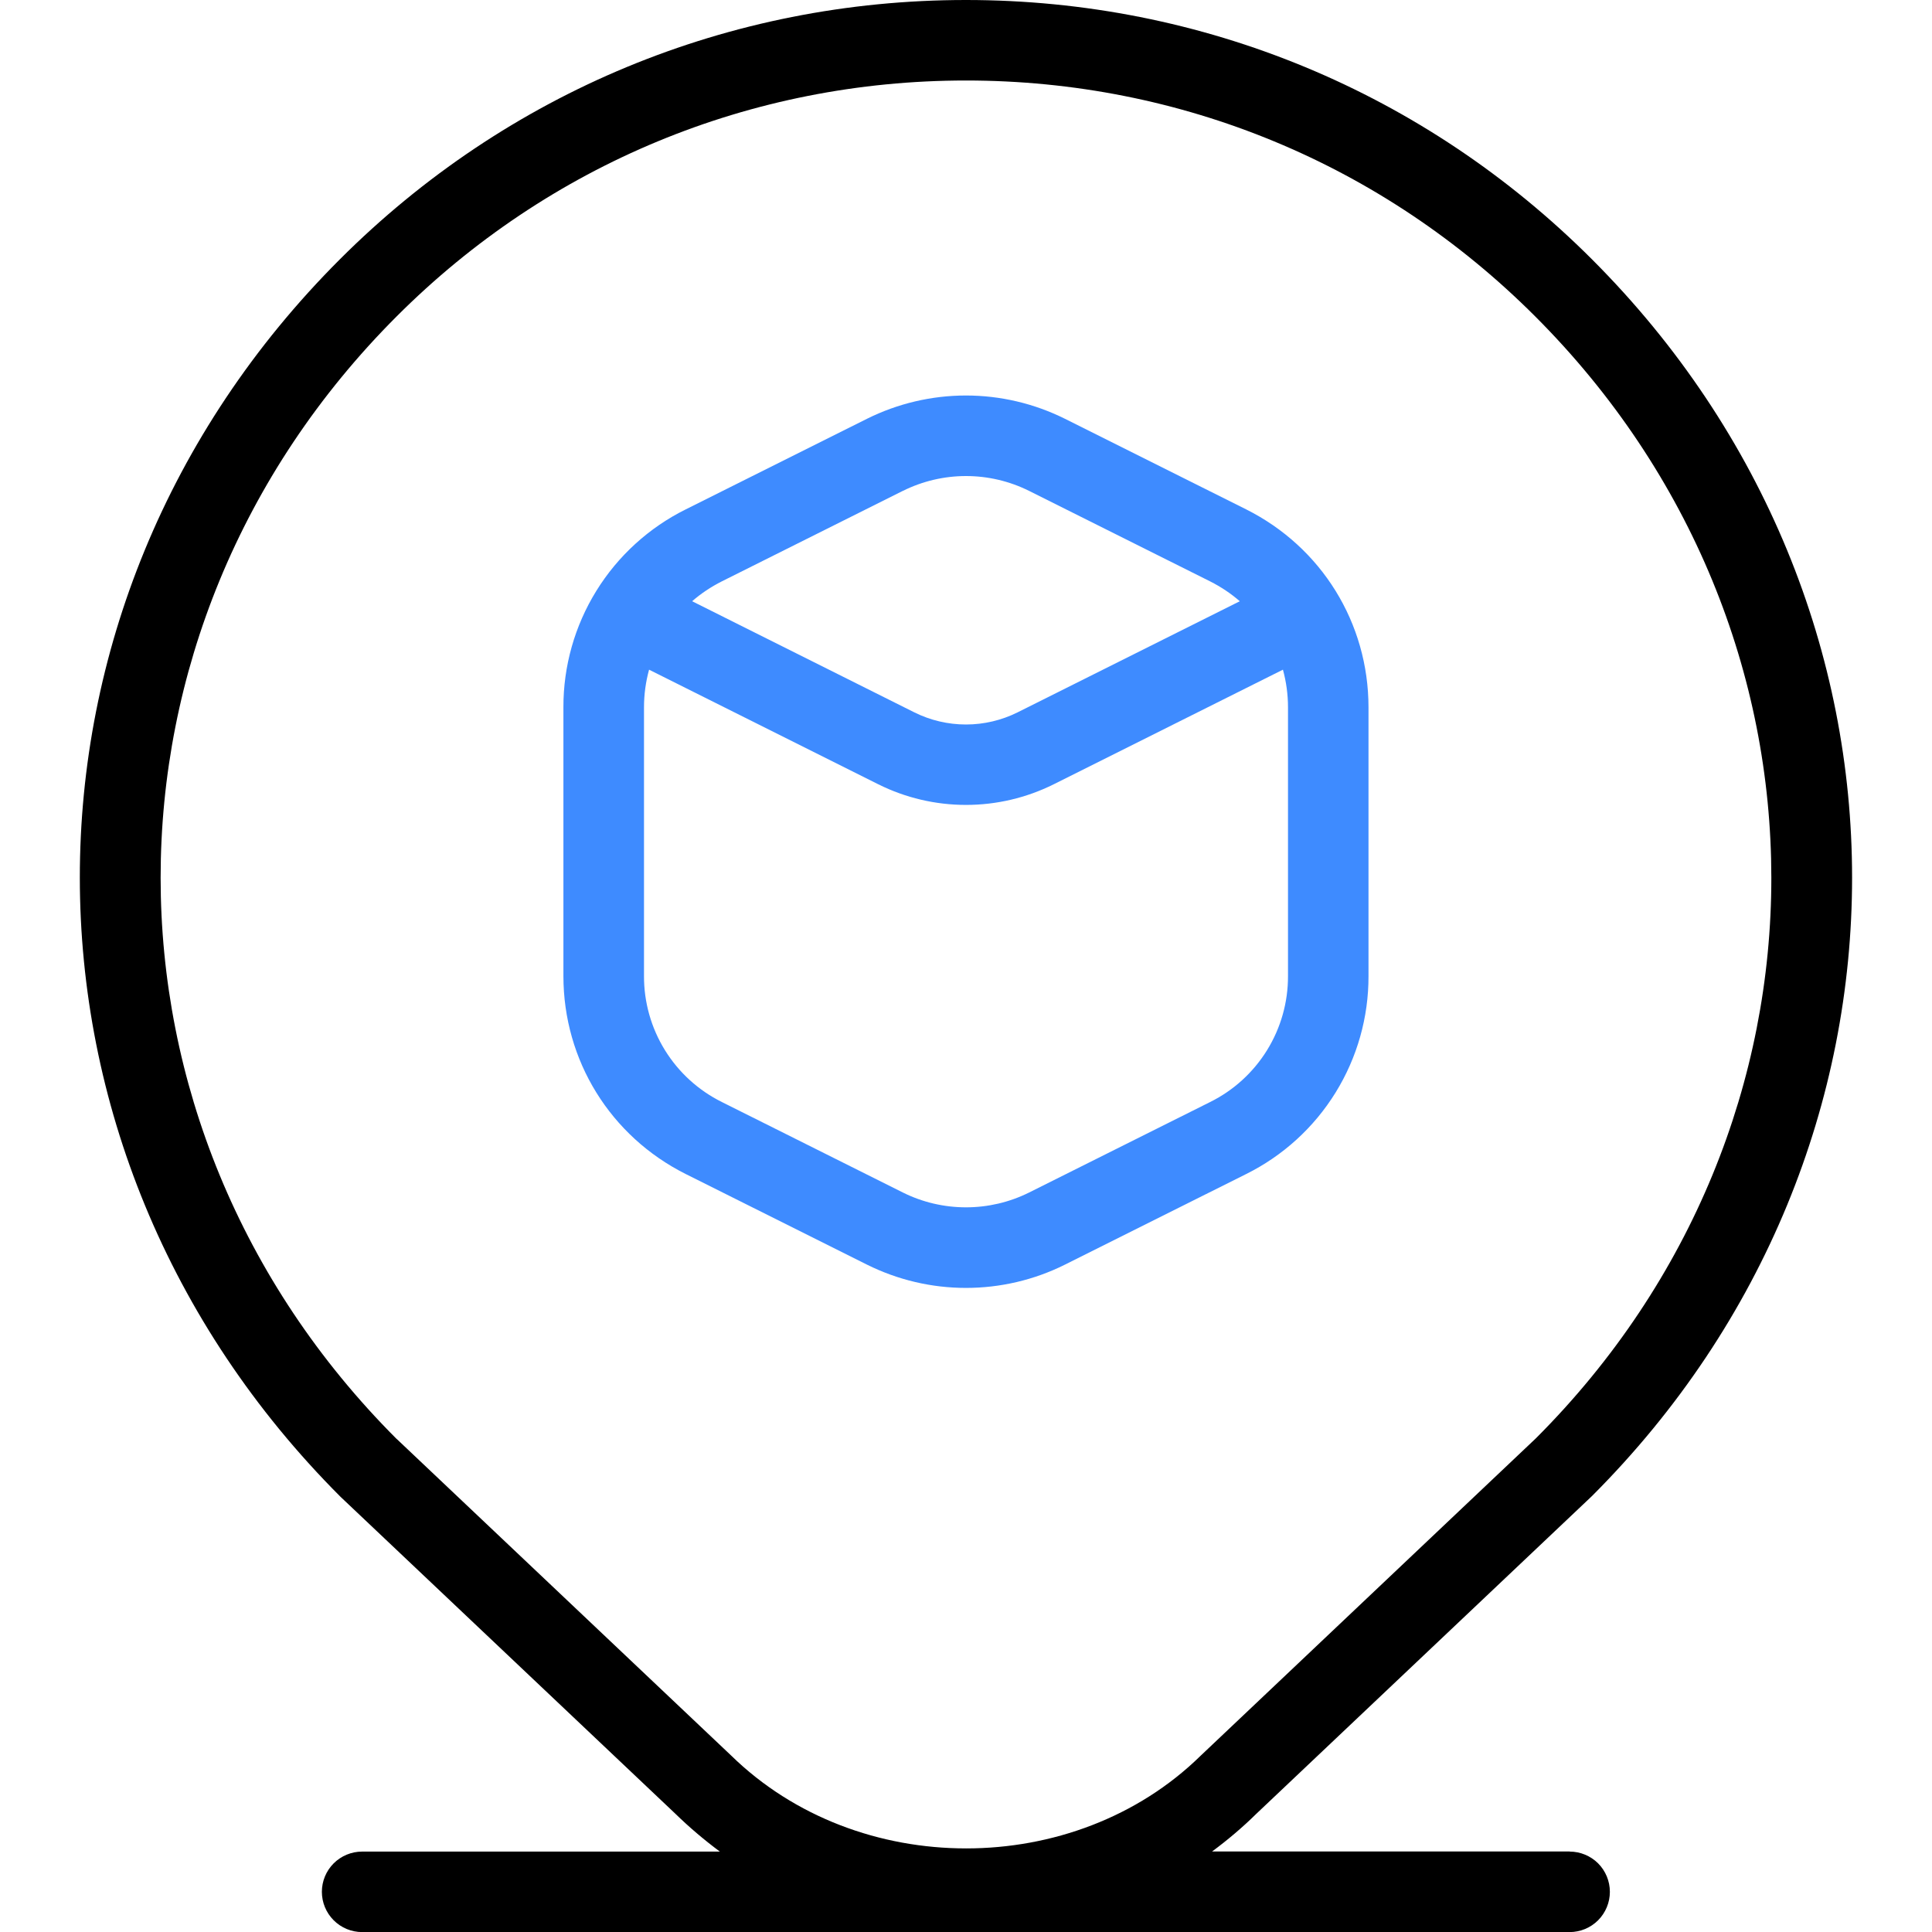 <svg width="45" height="45" viewBox="0 0 45 45" fill="none" xmlns="http://www.w3.org/2000/svg">
<g clip-path="url(#clip0_2044_41)">
<path d="M22.5 29.998C23.291 29.998 24.084 29.816 24.804 29.456L29.023 27.347C29.882 26.921 30.604 26.263 31.108 25.448C31.612 24.633 31.878 23.693 31.875 22.734V16.476C31.875 14.511 30.782 12.744 29.023 11.863L24.804 9.754C24.088 9.398 23.299 9.212 22.499 9.212C21.699 9.212 20.91 9.398 20.194 9.754L15.975 11.863C15.116 12.289 14.394 12.947 13.89 13.762C13.386 14.577 13.12 15.517 13.123 16.476V22.734C13.123 24.699 14.216 26.466 15.975 27.347L20.194 29.456C20.91 29.812 21.698 29.998 22.498 29.998H22.5ZM21.034 11.432C21.489 11.206 21.991 11.088 22.5 11.088C23.009 11.088 23.511 11.206 23.966 11.432L28.185 13.541C28.438 13.669 28.671 13.824 28.877 14.004L23.702 16.592C23.328 16.778 22.916 16.875 22.499 16.875C22.082 16.875 21.67 16.778 21.296 16.592L16.121 14.004C16.327 13.824 16.56 13.669 16.813 13.541L21.032 11.432H21.034ZM15 22.734V16.476C15 16.174 15.041 15.879 15.118 15.598L20.458 18.268C21.092 18.584 21.791 18.748 22.5 18.748C23.209 18.748 23.907 18.584 24.542 18.268L29.882 15.598C29.959 15.879 30 16.174 30 16.476V22.734C30.002 23.344 29.833 23.942 29.512 24.461C29.191 24.98 28.732 25.398 28.185 25.669L23.966 27.778C23.51 28.004 23.009 28.121 22.5 28.121C21.991 28.121 21.489 28.004 21.034 27.778L16.815 25.669C16.268 25.398 15.809 24.98 15.488 24.461C15.167 23.942 14.998 23.344 15 22.734Z" fill="#3E8BFF"/>
<path d="M36.562 43.125H28.231C28.591 42.859 28.936 42.568 29.26 42.249L37.081 34.845C45.158 26.767 45.158 14.117 37.081 6.041C33.187 2.147 28.006 0 22.499 0C16.992 0 11.81 2.147 7.915 6.041C-0.162 14.117 -0.162 26.767 7.932 34.864L15.725 42.24C16.055 42.562 16.404 42.857 16.767 43.127H8.435C8.186 43.127 7.948 43.226 7.772 43.401C7.596 43.577 7.497 43.816 7.497 44.064C7.497 44.313 7.596 44.551 7.772 44.727C7.948 44.903 8.186 45.002 8.435 45.002H36.56C36.808 45.002 37.047 44.903 37.223 44.727C37.398 44.551 37.497 44.313 37.497 44.064C37.497 43.816 37.398 43.577 37.223 43.401C37.047 43.226 36.808 43.127 36.56 43.127L36.562 43.125ZM9.241 33.519C1.908 26.186 1.908 14.7 9.241 7.367C12.783 3.825 17.491 1.875 22.499 1.875C27.507 1.875 32.215 3.825 35.755 7.367C43.089 14.7 43.089 26.186 35.774 33.501L27.961 40.898C25.029 43.768 19.981 43.779 17.026 40.886L9.241 33.517V33.519Z" fill="black"/>
</g>
<defs>
<clipPath id="clip0_2044_41">
<rect width="45" height="45" fill="white"/>
</clipPath>
</defs>
</svg>
